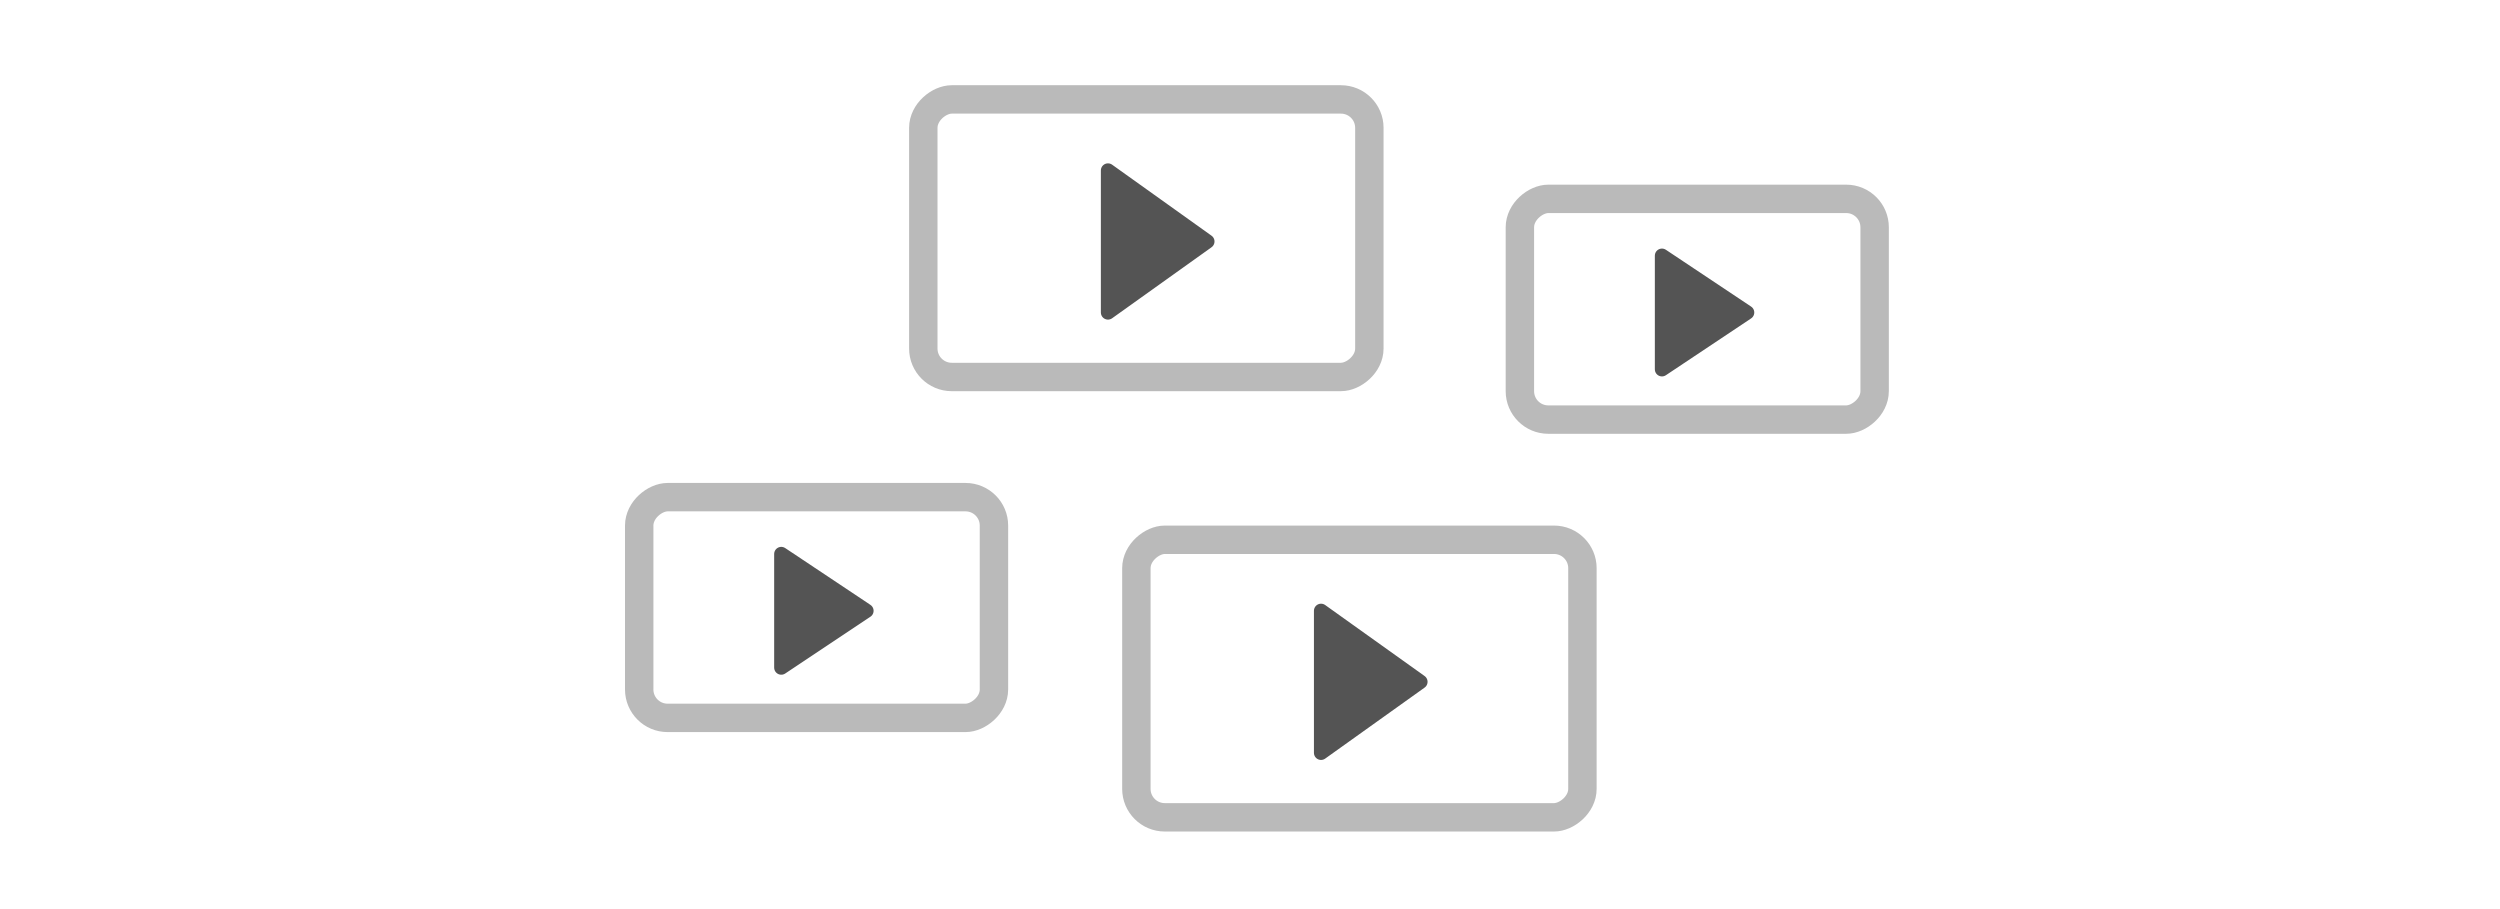 <svg xmlns="http://www.w3.org/2000/svg" fill="none" viewBox="0 0 176 64" height="64" width="176">
<rect stroke-linejoin="round" stroke-width="2" stroke="#545454" transform="rotate(90 111.403 38)" rx="2" height="31.402" width="19.539" y="38" x="111.403" opacity="0.4"></rect>
<path stroke-linejoin="round" stroke-linecap="round" stroke-miterlimit="10" stroke="#545454" fill="#545454" d="M93.001 43V53L100.001 48L93.001 43Z"></path>
<rect stroke-linejoin="round" stroke-width="2" stroke="#545454" transform="rotate(90 96.403 7)" rx="2" height="31.402" width="19.539" y="7" x="96.403" opacity="0.4"></rect>
<path stroke-linejoin="round" stroke-linecap="round" stroke-miterlimit="10" stroke="#545454" fill="#545454" d="M78.001 12V22L85.001 17L78.001 12Z"></path>
<rect stroke-linejoin="round" stroke-width="2" stroke="#545454" transform="rotate(90 69.974 35)" rx="2" height="24.974" width="15.539" y="35" x="69.974" opacity="0.4"></rect>
<path stroke-linejoin="round" stroke-linecap="round" stroke-miterlimit="10" stroke="#545454" fill="#545454" d="M55.001 39V47L61.001 43L55.001 39Z"></path>
<rect stroke-linejoin="round" stroke-width="2" stroke="#545454" transform="rotate(90 131.974 14)" rx="2" height="24.974" width="15.539" y="14" x="131.974" opacity="0.4"></rect>
<path stroke-linejoin="round" stroke-linecap="round" stroke-miterlimit="10" stroke="#545454" fill="#545454" d="M117.001 18V26L123.001 22L117.001 18Z"></path>
</svg>
